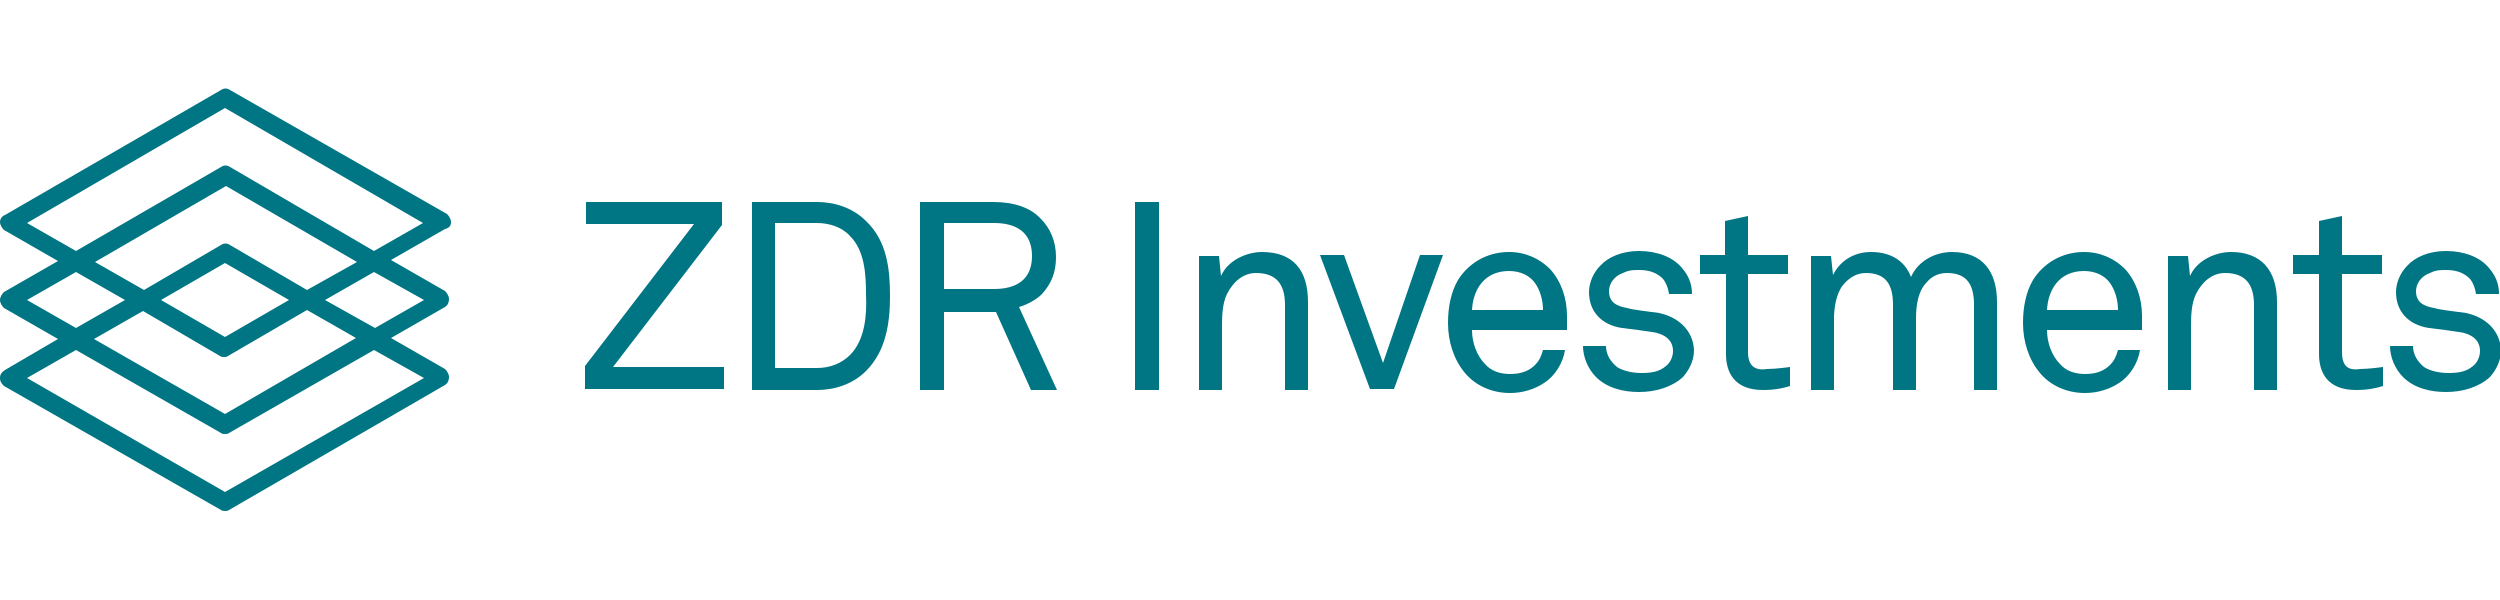 <svg xmlns="http://www.w3.org/2000/svg" viewBox="0 0 250 60"><path d="M126.2 25.2c-1.5 0-3.4.8-4.1 2.4l-.2-2h-2V39h2.3v-6.2c0-1 0-2.4.5-3.4.6-1.2 1.6-2.1 2.9-2.1 2.1 0 2.9 1.2 2.9 3.2V39h2.3v-8.8c0-3.2-1.5-5-4.6-5zm24.7 0c-2.3 0-4.1 1.2-5.1 2.8-.7 1.2-1 2.7-1 4.3 0 1.9.6 3.7 1.7 5 1 1.2 2.6 2 4.5 2 1.3 0 2.5-.4 3.4-1 1.1-.7 1.9-2 2.1-3.3h-2.2c-.2.7-.4 1.1-.8 1.5-.6.6-1.4.9-2.5.9-1 0-1.9-.3-2.5-1-.8-.8-1.3-2.1-1.3-3.4h9.5v-1.4c0-1.8-.6-3.5-1.7-4.7-1-1-2.4-1.7-4.1-1.7zm-3.7 5.8c.1-2 1.2-3.9 3.7-3.9 1.2 0 2.1.5 2.6 1.2s.8 1.7.8 2.7h-7.1zm18.7.3c-1.4-.2-2.5-.3-3.2-.5-1.1-.2-1.8-.6-1.8-1.7 0-.7.5-1.5 1.4-1.8.6-.3 1-.3 1.6-.3.9 0 1.6.2 2.2.7.4.3.7 1 .8 1.7h2.3c0-1.1-.4-1.9-1-2.6-.9-1.1-2.5-1.7-4.3-1.7-1.7 0-3.1.6-3.9 1.5-.6.6-1.1 1.6-1.1 2.6 0 2 1.3 3.3 3.3 3.6.9.1 2.4.3 3 .4 1.4.2 2.1.9 2.1 1.9 0 .6-.3 1.2-.7 1.5-.7.6-1.5.7-2.5.7-.8 0-1.8-.2-2.4-.6-.6-.5-1.1-1.2-1.1-2.1h-2.3c0 1.1.5 2.3 1.3 3.1 1.1 1.1 2.7 1.5 4.3 1.5 1.7 0 3.3-.5 4.4-1.5.6-.7 1.1-1.6 1.1-2.7-.1-2-1.6-3.3-3.5-3.7zm80.7 0c-1.4-.2-2.5-.3-3.2-.5-1.1-.2-1.8-.6-1.8-1.7 0-.7.5-1.5 1.4-1.8.6-.3 1-.3 1.6-.3.9 0 1.6.2 2.2.7.4.3.7 1 .8 1.7h2.3c0-1.1-.4-1.9-1-2.6-.9-1.1-2.5-1.7-4.3-1.7-1.7 0-3.1.6-3.9 1.5-.6.6-1.1 1.6-1.1 2.6 0 2 1.3 3.3 3.3 3.6.9.1 2.4.3 3 .4 1.4.2 2.1.9 2.1 1.9 0 .6-.3 1.2-.7 1.5-.7.6-1.5.7-2.5.7-.8 0-1.8-.2-2.4-.6-.6-.5-1.1-1.2-1.1-2.1H239c0 1.1.5 2.3 1.3 3.1 1.1 1.1 2.7 1.5 4.3 1.5 1.7 0 3.3-.5 4.4-1.5.6-.7 1.1-1.6 1.1-2.7-.1-2-1.6-3.3-3.5-3.7zm-71.8 3.9v-7.8h4v-1.9h-4v-3.9l-2.3.5v3.4H170v1.9h2.6v8c0 1.8.8 3.6 3.7 3.6 1.2 0 2.1-.2 2.7-.4v-1.9s-1.4.2-2.3.2c-1.3.2-1.9-.4-1.9-1.7zm20.4-10c-1.7 0-3.4.9-4.1 2.5-.6-1.6-2-2.5-4-2.5-1.5 0-3 .7-3.8 2.3l-.2-1.9h-2V39h2.3v-7.1c0-1.1.2-2.5.9-3.4.6-.7 1.3-1.2 2.3-1.2 2.1 0 2.7 1.3 2.7 3.2V39h2.3v-7.1c0-1.4.2-2.8 1.1-3.7.5-.6 1.2-.9 2-.9 2.1 0 2.7 1.3 2.7 3.2V39h2.3v-8.8c0-3-1.4-5-4.5-5zm13.2 0c-2.3 0-4.1 1.2-5.1 2.8-.7 1.2-1 2.7-1 4.3 0 1.9.6 3.7 1.7 5 1 1.2 2.6 2 4.5 2 1.3 0 2.5-.4 3.4-1 1.1-.7 1.9-2 2.1-3.3h-2.2c-.2.7-.4 1.1-.8 1.5-.6.6-1.4.9-2.5.9-1 0-1.9-.3-2.5-1-.8-.8-1.3-2.1-1.3-3.4h9.5v-1.4c0-1.8-.6-3.5-1.7-4.7-1-1-2.4-1.7-4.1-1.7zm-3.7 5.8c.1-2 1.2-3.9 3.7-3.9 1.2 0 2.1.5 2.6 1.2s.8 1.7.8 2.7h-7.1zm18.4-5.8c-1.5 0-3.4.8-4.1 2.4l-.2-2h-2V39h2.3v-6.2c0-1 0-2.4.5-3.4.6-1.2 1.6-2.1 2.9-2.1 2.1 0 2.9 1.2 2.9 3.2V39h2.3v-8.8c0-3.2-1.6-5-4.6-5zm11.1 10v-7.8h4v-1.9h-4v-3.9l-2.3.5v3.4h-2.6v1.9h2.6v8c0 1.8.8 3.6 3.7 3.6 1.2 0 2.1-.2 2.7-.4v-1.9s-1.4.2-2.3.2c-1.3.2-1.8-.4-1.8-1.7zm-189.1-13c0-.3-.2-.6-.4-.8L23 9c-.3-.2-.6-.2-.9 0L.5 21.5c-.3.1-.5.4-.5.7s.2.6.4.8l5.4 3.1-5.4 3.1c-.2.2-.4.5-.4.8 0 .3.2.6.4.8l5.4 3.1L.5 37c-.3.2-.5.4-.5.8s.2.6.4.8L22.1 51c.1.1.3.1.4.1s.3 0 .4-.1l21.6-12.5c.3-.2.4-.5.4-.8s-.2-.6-.4-.8l-5.4-3.1 5.4-3.1c.3-.2.4-.5.4-.8 0-.3-.2-.6-.4-.8L39.1 26l5.4-3.1c.4-.1.6-.3.6-.7zM2.7 30l4.9-2.8 4.9 2.8-4.9 2.8L2.7 30zm19.8 3.7L16.1 30l6.4-3.7 6.4 3.7-6.4 3.7zm8.2-2.7l4.9 2.8-13.1 7.6-13.1-7.5 4.9-2.8 7.7 4.5c.1.1.3.1.4.1s.3 0 .4-.1l7.9-4.6zM23 24.5c-.3-.2-.6-.2-.9 0L14.4 29l-4.9-2.8 13.1-7.6 13.1 7.6-5 2.8-7.7-4.5zm19.4 13.3L22.5 49.2 2.7 37.8 7.6 35l14.5 8.3c.1.1.3.1.4.1s.3 0 .4-.1L37.4 35l5 2.8zm0-7.8l-4.9 2.8-5-2.8 4.9-2.8 5 2.8zm-5-4.9L23 16.7c-.3-.2-.6-.2-.9 0L7.6 25.1l-4.9-2.8 19.8-11.5 19.8 11.5-4.9 2.8zm34.8-2.6v-2.3H58.6v2.2h10.8L58.5 36.6v2.3h13.9v-2.2H61.3zm9.5-2.3h-6.5V39h6.5c1.8 0 3.6-.6 4.9-1.9 2-2 2.4-4.8 2.4-7.5s-.3-5.5-2.4-7.5c-1.3-1.3-3.1-1.9-4.9-1.9zM85 35.5c-.9.9-2.1 1.3-3.3 1.3h-4.2V22.3h4.2c1.2 0 2.5.4 3.3 1.3 1.5 1.5 1.6 3.9 1.6 5.9.1 2-.1 4.5-1.6 6zm19.2-6.1c.9-1 1.4-2.1 1.4-3.7s-.6-2.9-1.5-3.8c-1-1.1-2.6-1.7-4.8-1.7H92V39h2.4v-7.8h5.2l3.5 7.8h2.6l-3.8-8.3c1-.3 1.8-.8 2.3-1.3zm-4.8-.5h-5v-6.6h5c2.2 0 3.8.9 3.8 3.3s-1.6 3.3-3.8 3.3zm14.1-8.7h2.4V39h-2.4zm24.8 16.1l-3.9-10.8H132l5 13.4h2.4l4.9-13.4H142z" fill="#007583"/></svg>